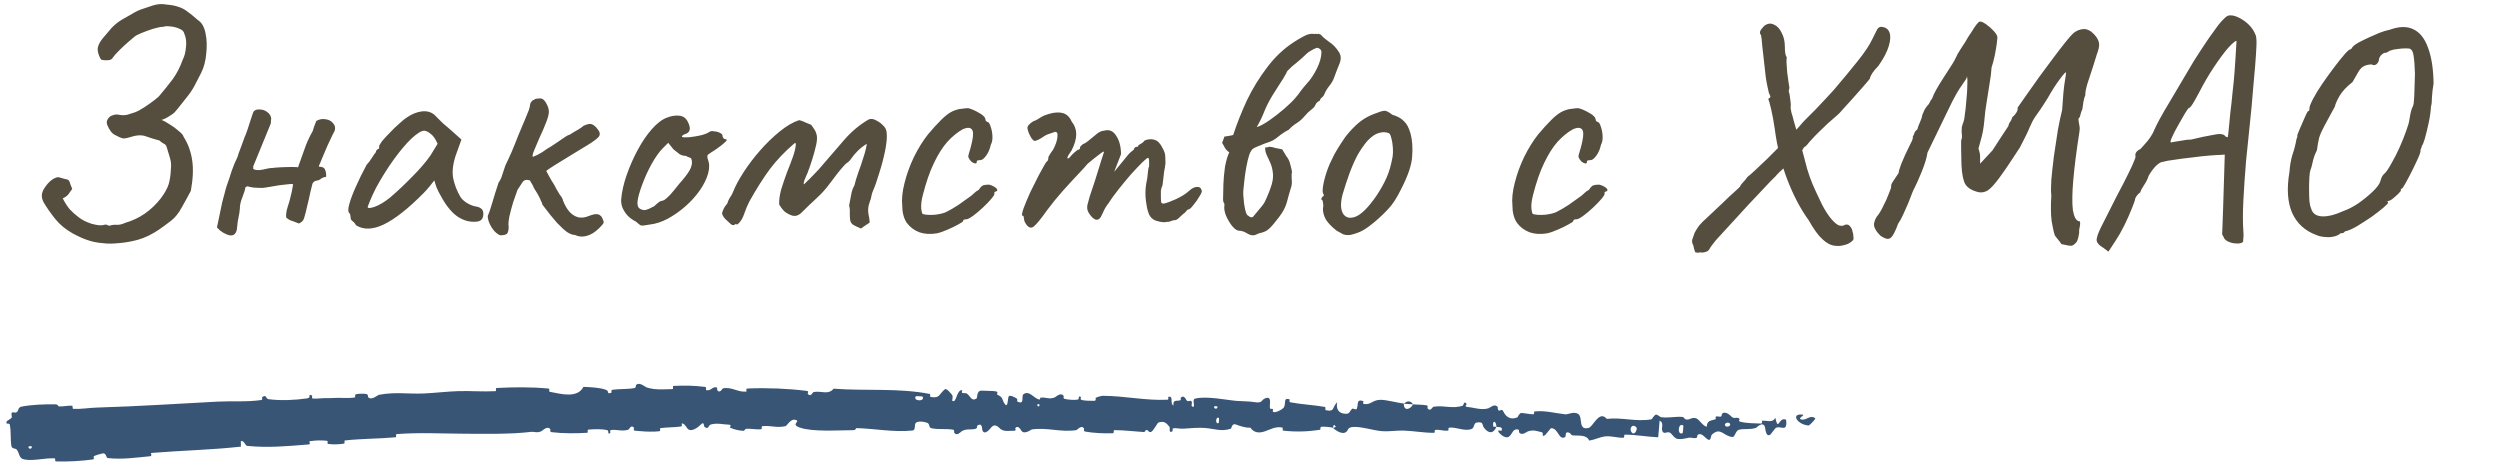 <?xml version="1.0" encoding="UTF-8"?> <svg xmlns="http://www.w3.org/2000/svg" width="306" height="57" viewBox="0 0 306 57" fill="none"><path d="M12.56 29.76C11.893 29.707 11.293 29.587 10.76 29.4C10.253 29.24 9.627 28.96 8.88 28.56C8 28.053 7.293 27.467 6.76 26.8C6.227 26.133 5.76 25.467 5.36 24.8C5.2 24.507 5.12 24.227 5.12 23.96C5.12 23.667 5.213 23.373 5.4 23.08C5.533 22.867 5.693 22.653 5.88 22.44C6.067 22.227 6.267 22.053 6.48 21.92C6.853 21.707 7.12 21.64 7.28 21.72C7.467 21.773 7.707 21.84 8 21.92C8.24 21.947 8.387 22.013 8.44 22.12C8.52 22.227 8.573 22.36 8.6 22.52C8.653 22.68 8.733 22.88 8.84 23.12C8.68 23.36 8.52 23.587 8.36 23.8C8.2 23.987 7.973 24.147 7.68 24.28C7.92 24.76 8.2 25.2 8.52 25.6C8.867 25.973 9.24 26.307 9.64 26.6C10.04 26.92 10.573 27.187 11.24 27.4C11.933 27.587 12.44 27.627 12.76 27.52C12.893 27.467 13.027 27.48 13.16 27.56C13.32 27.64 13.48 27.64 13.64 27.56C13.853 27.507 14.093 27.493 14.36 27.52C14.653 27.52 14.973 27.44 15.32 27.28C16.227 27.013 17.04 26.627 17.76 26.12C18.48 25.613 19.12 25 19.68 24.28C20.16 23.64 20.48 23.067 20.64 22.56C20.8 22.027 20.893 21.387 20.92 20.64C20.973 20.187 20.933 19.747 20.8 19.32C20.667 18.867 20.533 18.427 20.4 18C20.347 17.787 20.213 17.64 20 17.56C19.813 17.453 19.653 17.333 19.52 17.2C18.907 17.04 18.347 16.867 17.84 16.68C17.333 16.493 16.68 16.533 15.88 16.8C15.453 16.933 15.147 16.973 14.96 16.92C14.773 16.867 14.507 16.747 14.16 16.56C13.947 16.48 13.747 16.32 13.56 16.08C13.373 15.813 13.227 15.547 13.12 15.28C13.04 15.013 13.053 14.8 13.16 14.64C13.293 14.373 13.493 14.2 13.76 14.12C14.027 14.013 14.28 13.987 14.52 14.04C14.893 14.12 15.253 14.12 15.6 14.04C15.947 13.933 16.28 13.827 16.6 13.72C16.867 13.613 17.227 13.413 17.68 13.12C18.133 12.827 18.547 12.533 18.92 12.24C19.293 11.947 19.48 11.787 19.48 11.76C20.067 11.067 20.613 10.387 21.12 9.72C21.627 9.027 22.04 8.227 22.36 7.32C22.573 6.92 22.707 6.413 22.76 5.8C22.84 5.16 22.773 4.6 22.56 4.12C22.507 3.853 22.307 3.653 21.96 3.52C21.613 3.36 21.253 3.267 20.88 3.24C20.507 3.187 20.213 3.2 20 3.28C19.707 3.28 19.293 3.36 18.76 3.52C18.253 3.68 17.773 3.853 17.32 4.04C16.867 4.227 16.587 4.373 16.48 4.48C16.373 4.56 16.12 4.773 15.72 5.12C15.347 5.44 14.96 5.8 14.56 6.2C14.187 6.573 13.92 6.88 13.76 7.12C13.68 7.253 13.533 7.333 13.32 7.36C13.107 7.387 12.893 7.387 12.68 7.36C12.493 7.333 12.387 7.307 12.36 7.28C12.12 6.88 11.987 6.493 11.96 6.12C11.933 5.72 12.12 5.267 12.52 4.76C12.893 4.307 13.267 3.867 13.64 3.44C14.04 3.013 14.493 2.653 15 2.36C15.4 2.147 15.8 1.92 16.2 1.68C16.627 1.413 17.053 1.213 17.48 1.08C17.747 1 18.147 0.867 18.68 0.68C19.24 0.493 19.813 0.453 20.4 0.56C21.013 0.613 21.493 0.707 21.84 0.84C22.213 0.947 22.573 1.133 22.92 1.4C23.267 1.64 23.693 1.987 24.2 2.44C24.68 2.733 25 3.28 25.16 4.08C25.32 4.853 25.347 5.693 25.24 6.6C25.16 7.48 24.96 8.24 24.64 8.88C24.373 9.387 24.107 9.907 23.84 10.44C23.573 10.947 23.253 11.427 22.88 11.88C22.64 12.2 22.387 12.52 22.12 12.84C21.88 13.16 21.627 13.467 21.36 13.76C21.333 13.813 21.133 13.96 20.76 14.2C20.387 14.44 20.053 14.6 19.76 14.68C20.053 14.787 20.4 14.973 20.8 15.24C21.2 15.48 21.56 15.747 21.88 16.04C22.227 16.307 22.427 16.547 22.48 16.76C23.013 17.587 23.36 18.533 23.52 19.6C23.68 20.64 23.627 21.893 23.36 23.36C23.173 23.707 22.987 24.053 22.8 24.4C22.613 24.72 22.427 25.053 22.24 25.4C21.867 26.093 21.44 26.627 20.96 27C20.48 27.373 19.973 27.747 19.44 28.12C19.04 28.387 18.627 28.627 18.2 28.84C17.773 29.053 17.32 29.227 16.84 29.36C16.04 29.573 15.267 29.707 14.52 29.76C13.773 29.84 13.12 29.84 12.56 29.76ZM38.717 14.8C39.09 14.587 39.477 14.52 39.877 14.6C40.277 14.653 40.584 14.827 40.797 15.12C41.037 15.387 41.077 15.733 40.917 16.16C40.97 16 40.904 16.107 40.717 16.48C40.557 16.827 40.343 17.28 40.077 17.84C39.837 18.4 39.61 18.933 39.397 19.44C39.21 19.92 39.09 20.2 39.037 20.28V20.4C39.464 20.4 39.717 20.533 39.797 20.8C39.904 21.04 39.944 21.32 39.917 21.64C39.597 21.693 39.37 21.787 39.237 21.92C39.103 22.027 38.93 22.093 38.717 22.12C38.637 22.12 38.544 22.16 38.437 22.24C38.33 22.32 38.264 22.413 38.237 22.52C38.21 22.6 38.13 22.92 37.997 23.48C37.89 24.013 37.757 24.6 37.597 25.24C37.464 25.853 37.343 26.32 37.237 26.64C37.184 26.853 37.077 27.027 36.917 27.16C36.757 27.267 36.65 27.333 36.597 27.36C36.063 27.147 35.703 27.013 35.517 26.96C35.357 26.88 35.197 26.773 35.037 26.64C35.01 26.48 35.01 26.293 35.037 26.08C35.063 25.84 35.13 25.56 35.237 25.24C35.37 24.84 35.477 24.467 35.557 24.12C35.663 23.747 35.77 23.227 35.877 22.56C35.77 22.507 35.544 22.507 35.197 22.56C34.877 22.587 34.53 22.627 34.157 22.68C33.783 22.733 33.464 22.787 33.197 22.84C32.957 22.893 32.85 22.907 32.877 22.88C32.743 22.933 32.49 22.973 32.117 23C31.77 23 31.41 22.987 31.037 22.96C30.69 22.907 30.437 22.853 30.277 22.8L30.037 22.92C30.01 23.187 29.89 23.587 29.677 24.12C29.463 24.627 29.357 25.107 29.357 25.56C29.33 25.907 29.277 26.253 29.197 26.6C29.117 26.947 29.064 27.307 29.037 27.68C29.01 28.267 28.85 28.627 28.557 28.76C28.29 28.893 27.877 28.8 27.317 28.48C27.183 28.4 27.05 28.307 26.917 28.2C26.81 28.093 26.69 27.973 26.557 27.84L27.197 24.76C27.303 24.387 27.397 24.04 27.477 23.72C27.557 23.373 27.65 23.04 27.757 22.72C27.97 22.133 28.17 21.533 28.357 20.92C28.57 20.307 28.81 19.733 29.077 19.2C29.077 19.2 29.117 19.067 29.197 18.8C29.303 18.507 29.424 18.187 29.557 17.84C29.69 17.467 29.797 17.173 29.877 16.96C29.957 16.747 29.97 16.707 29.917 16.84C29.997 16.68 30.117 16.373 30.277 15.92C30.437 15.44 30.584 14.987 30.717 14.56C30.877 14.107 30.957 13.867 30.957 13.84C31.01 13.68 31.09 13.573 31.197 13.52C31.303 13.44 31.437 13.4 31.597 13.4C32.05 13.373 32.423 13.48 32.717 13.72C33.01 13.933 33.17 14.2 33.197 14.52C33.17 14.68 33.157 14.827 33.157 14.96C33.157 15.093 33.13 15.2 33.077 15.28L30.997 20.36V20.68C31.264 20.84 31.65 20.867 32.157 20.76C32.69 20.627 33.09 20.56 33.357 20.56C33.49 20.533 33.797 20.507 34.277 20.48C34.783 20.453 35.264 20.44 35.717 20.44C36.197 20.44 36.45 20.453 36.477 20.48C36.77 19.68 37.037 18.933 37.277 18.24C37.517 17.52 37.85 16.787 38.277 16.04C38.303 15.987 38.357 15.813 38.437 15.52C38.544 15.227 38.637 14.987 38.717 14.8ZM43.561 27.56C43.455 27.347 43.321 27.187 43.161 27.08C43.001 26.947 42.921 26.827 42.921 26.72C42.921 26.613 42.908 26.507 42.881 26.4C42.881 26.267 42.828 26.147 42.721 26.04C42.588 25.88 42.601 25.52 42.761 24.96C42.921 24.373 43.188 23.667 43.561 22.84C43.935 21.987 44.375 21.093 44.881 20.16C45.095 19.947 45.308 19.667 45.521 19.32C45.735 18.973 45.895 18.747 46.001 18.64C46.001 18.533 46.041 18.44 46.121 18.36C46.201 18.253 46.295 18.2 46.401 18.2V17.96C46.401 17.827 46.521 17.6 46.761 17.28C47.028 16.96 47.348 16.613 47.721 16.24C48.095 15.84 48.481 15.467 48.881 15.12C49.281 14.747 49.615 14.48 49.881 14.32C50.441 13.947 51.015 13.72 51.601 13.64C52.215 13.56 52.735 13.693 53.161 14.04C53.241 14.12 53.375 14.253 53.561 14.44C53.748 14.627 53.961 14.84 54.201 15.08C54.468 15.293 54.735 15.52 55.001 15.76L56.481 17.08L55.761 19.08C55.415 20.147 55.321 21.08 55.481 21.88C55.668 22.68 55.935 23.373 56.281 23.96C56.415 24.253 56.681 24.533 57.081 24.8C57.508 25.067 57.908 25.227 58.281 25.28C58.495 25.307 58.695 25.387 58.881 25.52C59.068 25.653 59.161 25.867 59.161 26.16C59.161 26.427 59.108 26.64 59.001 26.8C58.895 26.96 58.708 27.067 58.441 27.12C57.561 27.227 56.735 27.013 55.961 26.48C55.215 25.947 54.521 25.067 53.881 23.84C53.775 23.68 53.628 23.387 53.441 22.96C53.281 22.507 53.188 22.213 53.161 22.08C53.055 22.213 52.855 22.467 52.561 22.84C52.268 23.187 52.041 23.44 51.881 23.6C49.988 25.52 48.348 26.813 46.961 27.48C45.601 28.12 44.468 28.147 43.561 27.56ZM45.001 25.32C45.001 25.507 45.281 25.507 45.841 25.32C46.428 25.107 47.055 24.733 47.721 24.2C48.628 23.427 49.535 22.573 50.441 21.64C51.375 20.707 52.121 19.84 52.681 19.04L53.561 17.6C53.295 16.987 53.001 16.573 52.681 16.36C52.388 16.12 52.135 16 51.921 16C51.575 16 51.055 16.32 50.361 16.96C49.695 17.6 48.975 18.453 48.201 19.52C47.428 20.587 46.695 21.76 46.001 23.04C45.735 23.573 45.495 24.093 45.281 24.6C45.095 25.08 45.001 25.32 45.001 25.32ZM61.222 28.8C61.009 28.72 60.782 28.56 60.542 28.32C60.302 28.053 60.102 27.747 59.942 27.4C59.782 27.053 59.702 26.733 59.702 26.44C59.836 26.147 60.009 25.64 60.222 24.92C60.435 24.173 60.702 23.32 61.022 22.36C61.236 22.067 61.395 21.72 61.502 21.32C61.636 20.92 61.755 20.56 61.862 20.24C62.075 19.813 62.329 19.267 62.622 18.6C62.916 17.907 63.196 17.213 63.462 16.52C63.755 15.8 64.009 15.2 64.222 14.72C64.516 14.027 64.689 13.6 64.742 13.44C64.796 13.253 64.835 13.107 64.862 13C64.862 12.787 64.915 12.613 65.022 12.48C65.129 12.32 65.236 12.24 65.342 12.24C65.449 12.133 65.569 12.08 65.702 12.08C65.862 12.053 65.996 12.04 66.102 12.04C66.395 12.04 66.649 12.24 66.862 12.64C67.076 13.013 67.182 13.36 67.182 13.68C67.182 14 67.062 14.453 66.822 15.04C66.609 15.6 66.356 16.187 66.062 16.8C65.796 17.413 65.569 17.947 65.382 18.4C65.195 18.853 65.142 19.12 65.222 19.2C65.222 19.2 65.409 19.12 65.782 18.96C66.156 18.773 66.555 18.52 66.982 18.2C67.275 18.04 67.596 17.84 67.942 17.6C68.289 17.36 68.622 17.133 68.942 16.92C69.262 16.68 69.529 16.533 69.742 16.48C70.062 16.267 70.395 16.067 70.742 15.88C71.089 15.667 71.316 15.507 71.422 15.4C71.876 15.187 72.209 15.12 72.422 15.2C72.662 15.28 72.902 15.48 73.142 15.8C73.436 16.147 73.489 16.453 73.302 16.72C73.115 16.96 72.675 17.293 71.982 17.72C71.422 18.067 70.742 18.48 69.942 18.96C69.169 19.44 68.475 19.867 67.862 20.24C67.275 20.613 66.942 20.84 66.862 20.92C66.862 20.92 66.969 21.12 67.182 21.52C67.395 21.92 67.609 22.28 67.822 22.6C68.035 23.027 68.262 23.427 68.502 23.8C68.769 24.147 68.902 24.387 68.902 24.52C69.115 25.08 69.382 25.547 69.702 25.92C70.022 26.267 70.382 26.493 70.782 26.6C71.209 26.68 71.635 26.627 72.062 26.44C72.596 26.227 72.982 26.16 73.222 26.24C73.489 26.32 73.675 26.52 73.782 26.84C73.889 27.053 73.915 27.213 73.862 27.32C73.835 27.4 73.662 27.6 73.342 27.92C72.835 28.427 72.316 28.747 71.782 28.88C71.275 29.013 70.809 28.973 70.382 28.76C70.115 28.76 69.809 28.653 69.462 28.44C69.115 28.2 68.689 27.813 68.182 27.28C67.702 26.747 67.102 26 66.382 25.04C66.382 24.933 66.329 24.787 66.222 24.6C66.142 24.387 66.049 24.187 65.942 24C65.835 23.787 65.702 23.56 65.542 23.32C65.382 23.053 65.302 22.92 65.302 22.92C65.302 22.84 65.275 22.773 65.222 22.72C65.195 22.64 65.142 22.547 65.062 22.44C65.009 22.333 64.942 22.213 64.862 22.08C64.436 21.947 64.129 22.027 63.942 22.32C63.755 22.613 63.556 22.92 63.342 23.24C63.209 23.587 63.035 24.08 62.822 24.72C62.636 25.333 62.475 25.933 62.342 26.52C62.236 27.107 62.209 27.507 62.262 27.72C62.262 28.147 62.196 28.44 62.062 28.6C61.929 28.733 61.649 28.8 61.222 28.8ZM79.552 27.48C78.992 27.587 78.632 27.627 78.472 27.6C78.338 27.547 78.125 27.387 77.832 27.12C77.405 26.907 77.045 26.64 76.752 26.32C76.485 26 76.285 25.667 76.152 25.32C76.045 24.947 76.005 24.64 76.032 24.4C76.112 23.467 76.338 22.467 76.712 21.4C77.085 20.333 77.538 19.307 78.072 18.32C78.605 17.333 79.178 16.493 79.792 15.8C80.432 15.08 81.045 14.613 81.632 14.4C82.165 14.187 82.672 14.107 83.152 14.16C83.632 14.213 83.978 14.467 84.192 14.92C84.592 15.693 84.498 16.187 83.912 16.4C83.832 16.4 83.738 16.44 83.632 16.52C83.525 16.573 83.472 16.653 83.472 16.76C83.578 16.813 83.872 16.827 84.352 16.8C84.832 16.747 85.312 16.667 85.792 16.56C86.298 16.427 86.632 16.293 86.792 16.16C86.952 16.08 87.072 16.04 87.152 16.04C87.232 16.04 87.432 16.067 87.752 16.12C88.205 16.253 88.432 16.413 88.432 16.6C88.432 16.707 88.472 16.813 88.552 16.92C88.632 17 88.725 17.04 88.832 17.04C89.018 17.067 88.992 17.187 88.752 17.4C88.538 17.613 88.165 17.907 87.632 18.28C87.125 18.6 86.805 18.813 86.672 18.92C86.565 19 86.552 19.187 86.632 19.48C86.845 19.987 86.858 20.573 86.672 21.24C86.485 21.907 86.152 22.587 85.672 23.28C85.192 23.973 84.605 24.627 83.912 25.24C83.245 25.827 82.525 26.333 81.752 26.76C81.005 27.16 80.272 27.4 79.552 27.48ZM78.872 25.72C78.978 25.72 79.165 25.667 79.432 25.56C79.698 25.427 79.912 25.32 80.072 25.24C80.178 25.133 80.312 25.013 80.472 24.88C80.658 24.72 80.805 24.627 80.912 24.6C81.018 24.6 81.152 24.56 81.312 24.48C81.472 24.373 81.698 24.173 81.992 23.88C82.285 23.56 82.672 23.093 83.152 22.48C83.685 21.893 84.098 21.36 84.392 20.88C84.685 20.373 84.765 19.907 84.632 19.48C84.605 19.373 84.525 19.307 84.392 19.28C84.285 19.253 84.138 19.187 83.952 19.08C83.685 19.08 83.432 19.013 83.192 18.88C82.978 18.72 82.725 18.52 82.432 18.28L81.792 17.48L81.112 18.16C80.685 18.587 80.232 19.227 79.752 20.08C79.298 20.907 78.912 21.76 78.592 22.64C78.272 23.493 78.085 24.173 78.032 24.68C78.005 25.08 78.072 25.347 78.232 25.48C78.392 25.613 78.605 25.693 78.872 25.72ZM105.333 27.96C105.253 27.907 105.08 27.827 104.813 27.72C104.573 27.587 104.426 27.507 104.373 27.48C104.186 27.32 104.08 27.12 104.053 26.88C104.026 26.64 104.013 26.373 104.013 26.08C104.04 25.787 104.013 25.48 103.933 25.16C104.013 24.787 104.093 24.36 104.173 23.88C104.253 23.4 104.386 23.013 104.573 22.72C104.68 22.267 104.84 21.733 105.053 21.12C105.293 20.48 105.506 19.853 105.693 19.24C105.906 18.6 106.04 18.053 106.093 17.6C105.666 17.867 105.293 18.16 104.973 18.48C104.653 18.8 104.386 19.12 104.173 19.44C104.066 19.6 103.946 19.733 103.813 19.84C103.68 19.92 103.546 20.027 103.413 20.16C103.093 20.507 102.786 20.867 102.493 21.24C102.2 21.613 101.906 22 101.613 22.4C101.133 23.067 100.586 23.68 99.973 24.24C99.36 24.8 98.773 25.36 98.213 25.92C98 26.16 97.76 26.32 97.493 26.4C97.253 26.453 97.013 26.427 96.773 26.32C96.453 26.187 96.186 26.027 95.973 25.84C95.787 25.653 95.587 25.387 95.373 25.04C95.347 24.507 95.427 23.893 95.613 23.2C95.826 22.507 96.067 21.8 96.333 21.08C96.626 20.36 96.88 19.693 97.093 19.08C97.306 18.44 97.413 17.933 97.413 17.56C97.386 17.533 97.347 17.52 97.293 17.52C97.266 17.52 97.227 17.547 97.173 17.6C96.026 18.587 95.04 19.627 94.213 20.72C93.413 21.813 92.587 23.12 91.733 24.64C91.52 25.04 91.306 25.547 91.093 26.16C90.906 26.747 90.626 27.187 90.253 27.48C90.227 27.48 90.2 27.48 90.173 27.48C90.173 27.453 90.16 27.44 90.133 27.44C90.106 27.387 90.067 27.387 90.013 27.44C89.96 27.493 89.88 27.533 89.773 27.56C89.64 27.56 89.507 27.493 89.373 27.36C89.186 27.173 88.987 26.987 88.773 26.8C88.587 26.613 88.453 26.387 88.373 26.12C88.427 25.907 88.493 25.72 88.573 25.56C88.653 25.373 88.8 25.16 89.013 24.92C89.093 24.653 89.2 24.413 89.333 24.2C89.493 23.987 89.626 23.747 89.733 23.48C90 22.787 90.427 21.987 91.013 21.08C91.6 20.173 92.28 19.28 93.053 18.4C93.826 17.52 94.626 16.747 95.453 16.08C96.28 15.413 97.053 14.96 97.773 14.72C97.8 14.72 97.813 14.72 97.813 14.72C97.84 14.72 97.867 14.72 97.893 14.72C98.16 14.8 98.4 14.893 98.613 15C98.826 15.08 99.053 15.173 99.293 15.28C99.4 15.413 99.52 15.587 99.653 15.8C99.787 15.987 99.88 16.187 99.933 16.4C100.04 16.72 100.026 17.173 99.893 17.76C99.76 18.347 99.6 18.933 99.413 19.52C99.227 20.107 99.067 20.573 98.933 20.92C98.906 21.027 98.813 21.253 98.653 21.6C98.493 21.947 98.4 22.213 98.373 22.4C98.373 22.427 98.373 22.453 98.373 22.48C98.373 22.507 98.386 22.533 98.413 22.56C98.84 22.16 99.253 21.747 99.653 21.32C100.08 20.893 100.466 20.467 100.813 20.04C101.64 19.08 102.48 18.107 103.333 17.12C104.213 16.107 105.2 15.28 106.293 14.64C106.56 14.507 106.866 14.533 107.213 14.72C107.586 14.907 107.866 15.107 108.053 15.32C108.346 15.56 108.506 15.88 108.533 16.28C108.586 16.813 108.52 17.547 108.333 18.48C108.146 19.387 107.906 20.293 107.613 21.2C107.346 22.107 107.093 22.827 106.853 23.36C106.8 23.493 106.76 23.6 106.733 23.68C106.706 23.76 106.68 23.88 106.653 24.04C106.626 24.227 106.573 24.413 106.493 24.6C106.44 24.787 106.386 24.96 106.333 25.12C106.253 25.467 106.24 25.813 106.293 26.16C106.373 26.507 106.426 26.853 106.453 27.2C106.453 27.227 106.413 27.267 106.333 27.32C106.173 27.427 106.013 27.533 105.853 27.64C105.72 27.72 105.573 27.827 105.413 27.96C105.386 27.96 105.373 27.96 105.373 27.96C105.373 27.96 105.36 27.96 105.333 27.96ZM114.673 28.56C113.899 28.693 113.193 28.653 112.553 28.44C111.913 28.2 111.393 27.813 110.993 27.28C110.619 26.72 110.433 26.013 110.433 25.16C110.353 24.36 110.446 23.44 110.713 22.4C110.979 21.333 111.366 20.267 111.873 19.2C112.406 18.133 112.979 17.213 113.593 16.44C114.126 15.8 114.659 15.213 115.193 14.68C115.726 14.147 116.206 13.787 116.633 13.6C117.006 13.44 117.353 13.347 117.673 13.32C118.019 13.267 118.299 13.24 118.513 13.24C118.939 13.347 119.393 13.547 119.873 13.84C120.379 14.107 120.633 14.4 120.633 14.72C120.633 14.72 120.659 14.76 120.713 14.84C120.793 14.893 120.833 14.92 120.833 14.92C120.993 14.92 121.126 15.093 121.233 15.44C121.366 15.787 121.446 16.187 121.473 16.64C121.499 17.067 121.433 17.427 121.273 17.72C121.166 18.227 120.979 18.667 120.713 19.04C120.446 19.413 120.206 19.6 119.993 19.6C119.886 19.6 119.779 19.613 119.673 19.64C119.593 19.64 119.553 19.707 119.553 19.84C119.553 19.973 119.473 20.027 119.313 20C119.179 19.973 119.033 19.893 118.873 19.76C118.713 19.6 118.593 19.413 118.513 19.2C118.513 19.067 118.566 18.84 118.673 18.52C118.779 18.2 118.886 17.787 118.993 17.28C119.153 16.533 119.139 16.053 118.953 15.84C118.766 15.6 118.406 15.587 117.873 15.8C117.206 16.173 116.566 16.693 115.953 17.36C115.366 18.027 114.819 18.893 114.313 19.96C113.806 21 113.353 22.307 112.953 23.88C112.793 24.493 112.726 25.027 112.753 25.48C112.806 25.933 112.873 26.173 112.953 26.2C113.326 26.307 113.833 26.333 114.473 26.28C115.113 26.2 115.579 26.08 115.873 25.92C116.299 25.707 116.779 25.427 117.313 25.08C117.846 24.707 118.313 24.373 118.713 24.08C118.846 24 119.006 23.867 119.193 23.68C119.379 23.493 119.579 23.347 119.793 23.24C120.006 22.92 120.193 22.733 120.353 22.68C120.513 22.627 120.753 22.6 121.073 22.6C121.286 22.653 121.486 22.733 121.673 22.84C121.859 22.947 121.979 23.053 122.033 23.16C122.113 23.267 122.073 23.36 121.913 23.44C121.806 23.44 121.739 23.48 121.713 23.56C121.713 23.613 121.713 23.64 121.713 23.64C121.766 23.747 121.646 23.973 121.353 24.32C121.086 24.64 120.739 25 120.313 25.4C119.886 25.8 119.473 26.147 119.073 26.44C118.699 26.707 118.433 26.84 118.273 26.84C118.006 26.84 117.873 26.92 117.873 27.08C117.873 27.133 117.673 27.267 117.273 27.48C116.899 27.693 116.459 27.907 115.953 28.12C115.473 28.333 115.046 28.48 114.673 28.56ZM125.651 27.52C125.571 27.413 125.491 27.28 125.411 27.12C125.358 26.96 125.331 26.827 125.331 26.72C125.331 26.667 125.318 26.6 125.291 26.52C125.291 26.44 125.238 26.4 125.131 26.4C125.051 26.32 125.105 26.013 125.291 25.48C125.505 24.92 125.771 24.28 126.091 23.56C126.438 22.84 126.785 22.147 127.131 21.48C127.505 20.787 127.811 20.24 128.051 19.84C128.185 19.76 128.265 19.653 128.291 19.52C128.345 19.36 128.345 19.28 128.291 19.28C128.291 19.28 128.358 19.16 128.491 18.92C128.651 18.653 128.771 18.48 128.851 18.4C129.065 18.027 129.225 17.653 129.331 17.28C129.438 16.88 129.465 16.547 129.411 16.28C129.305 16.147 129.185 16.107 129.051 16.16C128.918 16.213 128.851 16.24 128.851 16.24C128.745 16.267 128.585 16.32 128.371 16.4C128.185 16.453 128.011 16.533 127.851 16.64C127.238 17.067 126.825 17.267 126.611 17.24C126.398 17.187 126.158 16.84 125.891 16.2C125.785 15.907 125.745 15.693 125.771 15.56C125.798 15.427 125.905 15.28 126.091 15.12C126.305 14.933 126.505 14.813 126.691 14.76C126.878 14.68 127.025 14.6 127.131 14.52C127.425 14.333 127.665 14.2 127.851 14.12C128.065 14.04 128.225 13.987 128.331 13.96C129.025 13.747 129.611 13.707 130.091 13.84C130.571 13.973 130.931 14.32 131.171 14.88C131.545 15.333 131.731 15.853 131.731 16.44C131.731 17 131.545 17.653 131.171 18.4L130.771 19C130.638 19.267 130.611 19.4 130.691 19.4C130.798 19.4 130.918 19.307 131.051 19.12C131.131 19.013 131.291 18.853 131.531 18.64C131.771 18.427 131.931 18.32 132.011 18.32C132.011 18.32 132.038 18.307 132.091 18.28C132.171 18.253 132.211 18.147 132.211 17.96C132.291 17.88 132.371 17.8 132.451 17.72C132.558 17.64 132.611 17.6 132.611 17.6C132.718 17.6 132.918 17.48 133.211 17.24C133.531 16.973 133.905 16.667 134.331 16.32C134.625 16.107 134.891 16 135.131 16C135.745 15.813 136.238 16.013 136.611 16.6C137.011 17.187 137.211 17.947 137.211 18.88L136.371 21.04L137.811 19.28C137.971 19.067 138.131 18.88 138.291 18.72C138.478 18.56 138.638 18.427 138.771 18.32C138.825 18.133 138.905 18.027 139.011 18C139.118 17.973 139.171 17.96 139.171 17.96C139.171 17.96 139.198 17.96 139.251 17.96C139.305 17.933 139.331 17.88 139.331 17.8C139.465 17.693 139.611 17.6 139.771 17.52C139.931 17.413 140.038 17.307 140.091 17.2C140.545 17.013 140.958 16.987 141.331 17.12C141.705 17.227 142.025 17.56 142.291 18.12C142.478 18.44 142.585 18.72 142.611 18.96C142.638 19.2 142.651 19.56 142.651 20.04C142.598 20.44 142.545 20.76 142.491 21C142.465 21.213 142.438 21.44 142.411 21.68C142.385 21.92 142.345 22.253 142.291 22.68C142.185 22.893 142.118 23.12 142.091 23.36C142.091 23.6 142.091 23.827 142.091 24.04C142.091 24.387 142.105 24.627 142.131 24.76C142.158 24.867 142.265 24.92 142.451 24.92C142.825 24.84 143.331 24.653 143.971 24.36C144.638 24.04 145.131 23.733 145.451 23.44C145.851 23.067 146.198 22.88 146.491 22.88C146.811 22.853 147.011 23 147.091 23.32C147.145 23.427 147.051 23.667 146.811 24.04C146.598 24.413 146.345 24.773 146.051 25.12C145.785 25.467 145.585 25.64 145.451 25.64C145.371 25.64 145.278 25.72 145.171 25.88C145.065 26.013 144.945 26.12 144.811 26.2C144.625 26.387 144.438 26.56 144.251 26.72C144.091 26.88 143.905 26.96 143.691 26.96C143.585 26.96 143.451 27 143.291 27.08C143.158 27.133 142.998 27.16 142.811 27.16C142.545 27.24 142.131 27.2 141.571 27.04C141.038 26.88 140.691 26.507 140.531 25.92C140.425 25.627 140.331 25.16 140.251 24.52C140.171 23.853 140.185 23.187 140.291 22.52C140.398 22.04 140.465 21.6 140.491 21.2C140.518 20.8 140.571 20.52 140.651 20.36C140.651 20.28 140.651 20.093 140.651 19.8C140.651 19.48 140.611 19.32 140.531 19.32C140.425 19.32 140.171 19.52 139.771 19.92C139.398 20.293 138.945 20.773 138.411 21.36C137.905 21.947 137.398 22.56 136.891 23.2C136.385 23.84 135.971 24.413 135.651 24.92C135.411 25.213 135.198 25.573 135.011 26C134.825 26.427 134.691 26.667 134.611 26.72C134.425 26.933 134.198 26.96 133.931 26.8C133.691 26.64 133.465 26.387 133.251 26.04C133.171 25.88 133.118 25.747 133.091 25.64C133.065 25.507 133.065 25.333 133.091 25.12C133.145 24.88 133.238 24.533 133.371 24.08C133.531 23.627 133.745 22.987 134.011 22.16C134.305 21.253 134.558 20.44 134.771 19.72C135.011 18.973 135.131 18.6 135.131 18.6C135.131 18.493 134.931 18.6 134.531 18.92C134.131 19.213 133.665 19.587 133.131 20.04C132.891 20.333 132.491 20.773 131.931 21.36C131.371 21.947 130.758 22.613 130.091 23.36C129.425 24.107 128.785 24.893 128.171 25.72C127.398 26.813 126.851 27.48 126.531 27.72C126.238 27.96 125.945 27.893 125.651 27.52ZM153.823 15.56C154.25 15.427 154.77 15.147 155.383 14.72C155.997 14.293 156.597 13.827 157.183 13.32C157.77 12.813 158.21 12.387 158.503 12.04C158.77 11.747 159.01 11.44 159.223 11.12C159.463 10.8 159.717 10.493 159.983 10.2C160.41 9.747 160.81 9.147 161.183 8.4C161.557 7.653 161.743 6.973 161.743 6.36C161.743 6.2 161.663 6.067 161.503 5.96C161.37 5.853 161.237 5.827 161.103 5.88C160.89 5.96 160.677 6.067 160.463 6.2C160.25 6.307 160.063 6.44 159.903 6.6C159.557 6.947 159.17 7.293 158.743 7.64C158.317 7.96 157.93 8.307 157.583 8.68C157.557 8.707 157.53 8.747 157.503 8.8C157.503 8.827 157.49 8.867 157.463 8.92C157.223 9.373 156.957 9.813 156.663 10.24C156.397 10.667 156.117 11.107 155.823 11.56C155.423 12.2 155.077 12.867 154.783 13.56C154.517 14.253 154.197 14.92 153.823 15.56ZM154.863 18.04C154.943 18.04 155.023 18.04 155.103 18.04C155.21 18.013 155.303 17.987 155.383 17.96C155.65 17.987 155.903 18.04 156.143 18.12C156.41 18.173 156.677 18.227 156.943 18.28C157.077 18.52 157.237 18.787 157.423 19.08C157.637 19.347 157.783 19.613 157.863 19.88C157.917 20.067 157.97 20.267 158.023 20.48C158.077 20.667 158.117 20.867 158.143 21.08C158.09 21.213 158.077 21.493 158.103 21.92C158.157 22.347 158.117 22.733 157.983 23.08C157.823 23.587 157.677 24.107 157.543 24.64C157.41 25.147 157.197 25.627 156.903 26.08C156.717 26.373 156.423 26.76 156.023 27.24C155.65 27.72 155.317 28.053 155.023 28.24C154.837 28.347 154.637 28.427 154.423 28.48C154.237 28.507 154.037 28.573 153.823 28.68C153.477 28.867 153.103 28.84 152.703 28.6C152.33 28.36 151.983 28.24 151.663 28.24C151.423 28.24 151.143 28.053 150.823 27.68C150.53 27.307 150.277 26.88 150.063 26.4C149.877 25.92 149.81 25.507 149.863 25.16C149.89 25.027 149.863 24.907 149.783 24.8C149.73 24.693 149.703 24.573 149.703 24.44C149.703 23.907 149.717 23.28 149.743 22.56C149.77 21.84 149.837 21.12 149.943 20.4C150.077 19.68 150.25 19.093 150.463 18.64C150.25 18.507 150.077 18.333 149.943 18.12C149.837 17.907 149.717 17.693 149.583 17.48C149.637 17.347 149.69 17.213 149.743 17.08C149.797 16.947 149.837 16.827 149.863 16.72C150.05 16.693 150.223 16.667 150.383 16.64C150.57 16.613 150.757 16.573 150.943 16.52C151.397 15.133 151.957 13.72 152.623 12.28C153.317 10.84 154.143 9.493 155.103 8.24C156.063 6.96 157.17 5.92 158.423 5.12C158.743 4.907 159.13 4.68 159.583 4.44C160.063 4.173 160.503 4.08 160.903 4.16C160.983 4.133 161.063 4.133 161.143 4.16C161.25 4.187 161.33 4.173 161.383 4.12C161.437 4.147 161.49 4.173 161.543 4.2C161.597 4.2 161.65 4.227 161.703 4.28C161.837 4.467 162.143 4.733 162.623 5.08C163.13 5.4 163.557 5.84 163.903 6.4C164.17 6.827 164.17 7.333 163.903 7.92C163.663 8.507 163.463 9.027 163.303 9.48C163.17 9.853 162.97 10.2 162.703 10.52C162.463 10.813 162.263 11.147 162.103 11.52C162.05 11.68 161.957 11.813 161.823 11.92C161.69 12 161.597 12.133 161.543 12.32C161.303 12.427 161.13 12.587 161.023 12.8C160.943 13.013 160.81 13.187 160.623 13.32C160.437 13.48 160.263 13.627 160.103 13.76C159.97 13.893 159.823 14.053 159.663 14.24C159.397 14.56 159.077 14.84 158.703 15.08C158.357 15.293 158.037 15.56 157.743 15.88C157.317 16.093 156.89 16.373 156.463 16.72C156.063 17.067 155.637 17.307 155.183 17.44C154.917 17.52 154.637 17.627 154.343 17.76C154.05 17.867 153.77 17.987 153.503 18.12C153.263 18.227 153.063 18.507 152.903 18.96C152.77 19.387 152.65 19.893 152.543 20.48C152.437 21.067 152.357 21.627 152.303 22.16C152.25 22.693 152.21 23.08 152.183 23.32C152.157 23.64 152.183 24.133 152.263 24.8C152.343 25.44 152.45 25.907 152.583 26.2C152.637 26.307 152.757 26.413 152.943 26.52C153.13 26.627 153.277 26.627 153.383 26.52C153.463 26.44 153.597 26.28 153.783 26.04C153.997 25.8 154.197 25.56 154.383 25.32C154.597 25.053 154.73 24.867 154.783 24.76C154.943 24.44 155.103 24.08 155.263 23.68C155.423 23.28 155.557 22.907 155.663 22.56C155.823 21.973 155.863 21.467 155.783 21.04C155.73 20.613 155.623 20.227 155.463 19.88C155.303 19.533 155.157 19.213 155.023 18.92C154.89 18.627 154.837 18.333 154.863 18.04ZM165.251 28.76C164.904 28.787 164.624 28.76 164.411 28.68C164.198 28.573 163.931 28.427 163.611 28.24C163.024 27.787 162.584 27.333 162.291 26.88C162.024 26.4 161.904 25.933 161.931 25.48C161.984 25.24 161.984 25.027 161.931 24.84C161.904 24.653 161.891 24.56 161.891 24.56C161.731 24.427 161.678 24.347 161.731 24.32C161.784 24.267 161.824 24.187 161.851 24.08C162.064 24.027 162.091 23.88 161.931 23.64C161.851 23.427 161.891 22.947 162.051 22.2C162.238 21.427 162.478 20.707 162.771 20.04C162.904 19.747 163.091 19.36 163.331 18.88C163.598 18.4 163.891 17.92 164.211 17.44C164.531 16.933 164.824 16.533 165.091 16.24C165.678 15.573 166.198 15.08 166.651 14.76C167.131 14.413 167.664 14.133 168.251 13.92C168.784 13.707 169.171 13.587 169.411 13.56C169.651 13.533 169.984 13.693 170.411 14.04C171.051 14.227 171.531 14.493 171.851 14.84C172.198 15.16 172.464 15.667 172.651 16.36C172.864 17.133 172.931 18.053 172.851 19.12C172.798 20.16 172.344 21.507 171.491 23.16C170.984 24.2 170.478 24.987 169.971 25.52C169.491 26.053 168.904 26.613 168.211 27.2C167.704 27.627 167.238 27.96 166.811 28.2C166.384 28.44 165.864 28.627 165.251 28.76ZM168.451 24C168.984 23.2 169.398 22.467 169.691 21.8C170.011 21.107 170.264 20.24 170.451 19.2C170.504 18.907 170.518 18.547 170.491 18.12C170.464 17.667 170.398 17.253 170.291 16.88C170.211 16.507 170.091 16.307 169.931 16.28C169.584 16.147 169.198 16.147 168.771 16.28C168.344 16.387 167.878 16.707 167.371 17.24C166.918 17.773 166.504 18.373 166.131 19.04C165.784 19.707 165.464 20.44 165.171 21.24C164.878 22.04 164.598 22.893 164.331 23.8C164.064 24.813 164.078 25.587 164.371 26.12C164.691 26.653 165.211 26.787 165.931 26.52C166.651 26.227 167.491 25.387 168.451 24ZM189.36 28.56C188.587 28.693 187.88 28.653 187.24 28.44C186.6 28.2 186.08 27.813 185.68 27.28C185.307 26.72 185.12 26.013 185.12 25.16C185.04 24.36 185.133 23.44 185.4 22.4C185.667 21.333 186.053 20.267 186.56 19.2C187.093 18.133 187.667 17.213 188.28 16.44C188.813 15.8 189.347 15.213 189.88 14.68C190.413 14.147 190.893 13.787 191.32 13.6C191.693 13.44 192.04 13.347 192.36 13.32C192.707 13.267 192.987 13.24 193.2 13.24C193.627 13.347 194.08 13.547 194.56 13.84C195.067 14.107 195.32 14.4 195.32 14.72C195.32 14.72 195.347 14.76 195.4 14.84C195.48 14.893 195.52 14.92 195.52 14.92C195.68 14.92 195.813 15.093 195.92 15.44C196.053 15.787 196.133 16.187 196.16 16.64C196.187 17.067 196.12 17.427 195.96 17.72C195.853 18.227 195.667 18.667 195.4 19.04C195.133 19.413 194.893 19.6 194.68 19.6C194.573 19.6 194.467 19.613 194.36 19.64C194.28 19.64 194.24 19.707 194.24 19.84C194.24 19.973 194.16 20.027 194 20C193.867 19.973 193.72 19.893 193.56 19.76C193.4 19.6 193.28 19.413 193.2 19.2C193.2 19.067 193.253 18.84 193.36 18.52C193.467 18.2 193.573 17.787 193.68 17.28C193.84 16.533 193.827 16.053 193.64 15.84C193.453 15.6 193.093 15.587 192.56 15.8C191.893 16.173 191.253 16.693 190.64 17.36C190.053 18.027 189.507 18.893 189 19.96C188.493 21 188.04 22.307 187.64 23.88C187.48 24.493 187.413 25.027 187.44 25.48C187.493 25.933 187.56 26.173 187.64 26.2C188.013 26.307 188.52 26.333 189.16 26.28C189.8 26.2 190.267 26.08 190.56 25.92C190.987 25.707 191.467 25.427 192 25.08C192.533 24.707 193 24.373 193.4 24.08C193.533 24 193.693 23.867 193.88 23.68C194.067 23.493 194.267 23.347 194.48 23.24C194.693 22.92 194.88 22.733 195.04 22.68C195.2 22.627 195.44 22.6 195.76 22.6C195.973 22.653 196.173 22.733 196.36 22.84C196.547 22.947 196.667 23.053 196.72 23.16C196.8 23.267 196.76 23.36 196.6 23.44C196.493 23.44 196.427 23.48 196.4 23.56C196.4 23.613 196.4 23.64 196.4 23.64C196.453 23.747 196.333 23.973 196.04 24.32C195.773 24.64 195.427 25 195 25.4C194.573 25.8 194.16 26.147 193.76 26.44C193.387 26.707 193.12 26.84 192.96 26.84C192.693 26.84 192.56 26.92 192.56 27.08C192.56 27.133 192.36 27.267 191.96 27.48C191.587 27.693 191.147 27.907 190.64 28.12C190.16 28.333 189.733 28.48 189.36 28.56ZM230.226 3.28C230.76 3.307 231.106 3.533 231.266 3.96C231.426 4.36 231.4 4.92 231.186 5.64C230.973 6.36 230.546 7.173 229.906 8.08C229.293 8.693 228.946 9.213 228.866 9.64C228.68 9.88 228.386 10.227 227.986 10.68C227.613 11.107 227.2 11.573 226.746 12.08C226.32 12.56 225.933 12.987 225.586 13.36C225.266 13.733 225.053 13.96 224.946 14.04C224.573 14.36 224.146 14.733 223.666 15.16C223.213 15.587 222.8 15.987 222.426 16.36C222.08 16.707 221.853 16.947 221.746 17.08C221.56 17.267 221.386 17.467 221.226 17.68C221.066 17.867 220.92 17.987 220.786 18.04C220.76 18.147 220.68 18.28 220.546 18.44C220.413 18.573 220.32 18.707 220.266 18.84C220.213 18.867 220.04 19.013 219.746 19.28C219.453 19.547 219.12 19.853 218.746 20.2C218.4 20.52 218.08 20.813 217.786 21.08C217.52 21.347 217.373 21.507 217.346 21.56C217.053 21.827 216.6 22.293 215.986 22.96C215.373 23.6 214.693 24.32 213.946 25.12C213.2 25.92 212.48 26.707 211.786 27.48C211.093 28.227 210.506 28.867 210.026 29.4C209.573 29.96 209.32 30.307 209.266 30.44C209.16 30.653 208.986 30.787 208.746 30.84C208.533 30.92 208.32 30.933 208.106 30.88C208 30.933 207.88 30.947 207.746 30.92C207.64 30.92 207.56 30.907 207.506 30.88C207.506 30.88 207.48 30.813 207.426 30.68C207.373 30.547 207.32 30.333 207.266 30.04C207.106 29.773 207.066 29.52 207.146 29.28C207.226 29.04 207.32 28.773 207.426 28.48C207.613 28.133 207.8 27.84 207.986 27.6C208.173 27.36 208.493 27.04 208.946 26.64C209.4 26.213 210.093 25.56 211.026 24.68C211.453 24.253 211.88 23.853 212.306 23.48C212.76 23.08 213 22.84 213.026 22.76C213.053 22.653 213.16 22.507 213.346 22.32C213.533 22.133 213.72 21.907 213.906 21.64C214.093 21.507 214.4 21.24 214.826 20.84C215.28 20.413 215.773 19.947 216.306 19.44C216.84 18.907 217.36 18.387 217.866 17.88C218.4 17.373 218.84 16.96 219.186 16.64C219.346 16.427 219.533 16.213 219.746 16C219.986 15.76 220.24 15.48 220.506 15.16C220.533 15.107 220.706 14.92 221.026 14.6C221.373 14.253 221.773 13.853 222.226 13.4C222.68 12.92 223.106 12.467 223.506 12.04C223.933 11.587 224.253 11.24 224.466 11C225.533 9.747 226.493 8.587 227.346 7.52C228.226 6.427 228.84 5.507 229.186 4.76C229.453 4.2 229.64 3.827 229.746 3.64C229.853 3.427 230.013 3.307 230.226 3.28ZM224.586 30.08C224.08 30.027 223.573 29.76 223.066 29.28C222.56 28.827 222 28.053 221.386 26.96C220.4 25.6 219.533 23.96 218.786 22.04C218.04 20.093 217.52 18 217.226 15.76C217.093 14.827 216.946 14.027 216.786 13.36C216.626 12.667 216.52 12.293 216.466 12.24C216.44 12.133 216.453 12.067 216.506 12.04C216.586 11.987 216.626 11.96 216.626 11.96C216.706 11.88 216.72 11.8 216.666 11.72C216.613 11.613 216.56 11.493 216.506 11.36C216.506 11.36 216.44 11.053 216.306 10.44C216.173 9.827 216.066 9.067 215.986 8.16C215.88 7.2 215.786 6.373 215.706 5.68C215.653 4.96 215.6 4.493 215.546 4.28C215.466 4.227 215.426 4.147 215.426 4.04C215.426 3.933 215.426 3.88 215.426 3.88C215.48 3.72 215.56 3.587 215.666 3.48C215.773 3.347 215.866 3.24 215.946 3.16C216.346 2.867 216.733 2.813 217.106 3C217.506 3.16 217.826 3.493 218.066 4C218.333 4.48 218.466 5.053 218.466 5.72C218.466 6.413 218.546 6.84 218.706 7C218.68 7.053 218.666 7.253 218.666 7.6C218.693 7.947 218.72 8.347 218.746 8.8C218.8 9.227 218.853 9.627 218.906 10C218.96 10.373 219 10.627 219.026 10.76C218.92 11.08 218.92 11.307 219.026 11.44C219.053 11.653 219.093 11.947 219.146 12.32C219.2 12.667 219.213 12.907 219.186 13.04C219.16 13.173 219.186 13.413 219.266 13.76C219.373 14.08 219.466 14.413 219.546 14.76L220.586 18.36C220.8 19.213 221 19.973 221.186 20.64C221.373 21.28 221.6 21.92 221.866 22.56C222.133 23.173 222.453 23.867 222.826 24.64C223.12 25.28 223.466 25.88 223.866 26.44C224.266 26.973 224.626 27.333 224.946 27.52C225 27.573 225.133 27.613 225.346 27.64C225.586 27.64 225.733 27.6 225.786 27.52C226.08 27.44 226.293 27.493 226.426 27.68C226.586 27.84 226.693 28.053 226.746 28.32C226.826 28.56 226.866 28.813 226.866 29.08C226.92 29.267 226.826 29.44 226.586 29.6C226.373 29.787 226.08 29.92 225.706 30C225.36 30.107 224.986 30.133 224.586 30.08ZM252.323 29.88C252.323 29.88 252.256 29.787 252.123 29.6C251.989 29.44 251.789 29.187 251.523 28.84C251.389 28.467 251.256 27.88 251.123 27.08C251.016 26.253 251.003 25.2 251.083 23.92C251.029 23.52 251.029 22.88 251.083 22C251.163 21.12 251.269 20.147 251.403 19.08C251.563 17.987 251.723 16.933 251.883 15.92C252.069 14.907 252.243 14.093 252.403 13.48C252.509 11.8 252.616 10.653 252.723 10.04C252.829 9.4 252.883 9.013 252.883 8.88C252.856 8.773 252.616 9.027 252.163 9.64C251.709 10.227 251.203 11.013 250.643 12C250.296 12.56 249.976 13.053 249.683 13.48C249.416 13.88 249.229 14.147 249.123 14.28C248.883 14.627 248.656 15.053 248.443 15.56C248.256 16.04 247.856 16.867 247.243 18.04C246.176 19.693 245.336 20.933 244.723 21.76C244.136 22.56 243.656 23.08 243.283 23.32C242.909 23.533 242.536 23.6 242.163 23.52C241.389 23.333 240.856 23.013 240.563 22.56C240.296 22.107 240.136 21.307 240.083 20.16C240.056 19.44 240.043 18.813 240.043 18.28C240.043 17.747 240.043 17.387 240.043 17.2C240.149 16.96 240.176 16.693 240.123 16.4C240.096 16.107 240.096 15.893 240.123 15.76C240.096 15.653 240.136 15.453 240.243 15.16C240.376 14.84 240.456 14.493 240.483 14.12C240.563 13.613 240.629 13 240.683 12.28C240.763 11.533 240.803 10.867 240.803 10.28C240.829 9.693 240.803 9.373 240.723 9.32C240.776 9.427 240.723 9.587 240.563 9.8C240.429 9.987 240.323 10.147 240.243 10.28C239.736 10.947 239.149 11.987 238.483 13.4C237.816 14.787 236.963 16.547 235.923 18.68C235.843 19.267 235.616 20.027 235.243 20.96C234.869 21.893 234.496 22.72 234.123 23.44C233.963 23.867 233.776 24.347 233.563 24.88C233.349 25.387 233.136 25.867 232.923 26.32C232.709 26.773 232.509 27.133 232.323 27.4C231.976 28.36 231.669 28.933 231.403 29.12C231.163 29.333 230.763 29.253 230.203 28.88C229.829 28.533 229.576 28.187 229.443 27.84C229.309 27.493 229.389 27.067 229.683 26.56C229.949 26.267 230.216 25.84 230.483 25.28C230.776 24.72 231.016 24.187 231.203 23.68C231.416 23.173 231.509 22.88 231.483 22.8C231.456 22.693 231.496 22.547 231.603 22.36C231.736 22.147 232.003 21.747 232.403 21.16C232.376 21.053 232.483 20.68 232.723 20.04C232.989 19.373 233.349 18.587 233.803 17.68C233.883 17.547 233.963 17.387 234.043 17.2C234.123 17.013 234.149 16.853 234.123 16.72C234.203 16.613 234.269 16.467 234.323 16.28C234.403 16.093 234.523 15.947 234.683 15.84C234.736 15.6 234.843 15.307 235.003 14.96C235.163 14.613 235.256 14.32 235.283 14.08C235.389 13.84 235.483 13.627 235.563 13.44C235.669 13.253 235.789 13.08 235.923 12.92C236.029 12.84 236.123 12.707 236.203 12.52C236.283 12.333 236.376 12.187 236.483 12.08C236.589 11.76 236.763 11.387 237.003 10.96C237.243 10.533 237.536 10.053 237.883 9.52C238.229 8.987 238.589 8.427 238.963 7.84C239.149 7.547 239.296 7.28 239.403 7.04C239.509 6.773 239.696 6.44 239.963 6.04C239.963 6.04 240.056 5.893 240.243 5.6C240.456 5.307 240.669 4.96 240.883 4.56C241.016 4.373 241.176 4.133 241.363 3.84C241.549 3.52 241.736 3.24 241.923 3C242.109 2.76 242.243 2.64 242.323 2.64C242.483 2.613 242.736 2.72 243.083 2.96C243.429 3.2 243.749 3.48 244.043 3.8C244.336 4.12 244.483 4.387 244.483 4.6C244.483 4.707 244.456 4.96 244.403 5.36C244.349 5.76 244.269 6.227 244.163 6.76C244.056 7.293 243.923 7.8 243.763 8.28C243.736 8.84 243.656 9.493 243.523 10.24C243.416 10.987 243.296 11.747 243.163 12.52C243.029 13.293 242.936 14.04 242.883 14.76C242.803 15.667 242.656 16.467 242.443 17.16C242.256 17.853 242.163 18.2 242.163 18.2C242.216 18.307 242.256 18.44 242.283 18.6C242.336 18.733 242.363 18.92 242.363 19.16V20.04L243.883 18.4C244.256 17.813 244.603 17.28 244.923 16.8C245.269 16.293 245.576 15.827 245.843 15.4C245.843 15.267 245.896 15.12 246.003 14.96C246.136 14.8 246.243 14.587 246.323 14.32C246.483 14.213 246.629 14.053 246.763 13.84C246.923 13.627 246.989 13.4 246.963 13.16C247.229 12.76 247.603 12.227 248.083 11.56C248.563 10.867 249.083 10.133 249.643 9.36C250.229 8.56 250.803 7.787 251.363 7.04C251.923 6.293 252.416 5.653 252.843 5.12C253.296 4.56 253.616 4.2 253.803 4.04C254.176 3.747 254.576 3.587 255.003 3.56C255.456 3.533 255.896 3.747 256.323 4.2C256.669 4.573 256.869 4.933 256.923 5.28C256.976 5.6 256.883 6.067 256.643 6.68C256.323 7.747 256.003 8.747 255.683 9.68C255.363 10.613 255.216 11.267 255.243 11.64C255.136 11.88 255.056 12.173 255.003 12.52C254.949 12.867 254.909 13.147 254.883 13.36C254.776 13.6 254.696 13.827 254.643 14.04C254.616 14.253 254.536 14.413 254.403 14.52C254.403 14.653 254.429 14.88 254.483 15.2C254.563 15.493 254.576 15.8 254.523 16.12C254.149 18.52 253.896 20.52 253.763 22.12C253.629 23.693 253.616 24.893 253.723 25.72C253.856 26.52 254.096 26.973 254.443 27.08C254.549 27.053 254.603 27.107 254.603 27.24C254.629 27.373 254.589 27.693 254.483 28.2C254.509 28.36 254.496 28.547 254.443 28.76C254.416 28.947 254.376 29.12 254.323 29.28C254.269 29.44 254.216 29.56 254.163 29.64C253.923 29.907 253.723 30.053 253.563 30.08C253.429 30.107 253.016 30.04 252.323 29.88ZM257.432 30.32C256.952 30.053 256.685 29.76 256.632 29.44C256.605 29.12 256.792 28.56 257.192 27.76C257.592 26.96 258.219 25.72 259.072 24.04C259.712 22.84 260.192 21.907 260.512 21.24C260.859 20.547 261.085 20.053 261.192 19.76C261.325 19.467 261.392 19.28 261.392 19.2C261.339 18.96 261.365 18.773 261.472 18.64C261.579 18.48 261.752 18.347 261.992 18.24C262.125 18.107 262.339 17.867 262.632 17.52C262.952 17.173 263.245 16.76 263.512 16.28C263.752 15.72 264.032 15.147 264.352 14.56C264.672 13.973 265.099 13.24 265.632 12.36C266.165 11.453 266.859 10.28 267.712 8.84C268.245 7.907 268.832 6.96 269.472 6C270.112 5.013 270.792 4.04 271.512 3.08C271.805 2.707 272.072 2.413 272.312 2.2C272.552 1.96 272.792 1.853 273.032 1.88C273.352 1.88 273.712 1.987 274.112 2.2C274.539 2.413 274.925 2.693 275.272 3.04C275.619 3.387 275.872 3.76 276.032 4.16C276.165 4.373 276.219 4.827 276.192 5.52C276.165 6.213 276.112 7.053 276.032 8.04C275.952 9.027 275.859 10.08 275.752 11.2C275.672 12.293 275.552 13.587 275.392 15.08C275.232 16.573 275.072 18.133 274.912 19.76C274.779 21.387 274.672 22.96 274.592 24.48C274.512 25.973 274.512 27.28 274.592 28.4C274.619 28.64 274.619 28.867 274.592 29.08C274.565 29.293 274.552 29.467 274.552 29.6C274.392 29.76 274.125 29.827 273.752 29.8C273.405 29.8 273.059 29.72 272.712 29.56C272.392 29.4 272.205 29.2 272.152 28.96C272.072 28.88 272.019 28.773 271.992 28.64C271.992 28.48 272.005 28.16 272.032 27.68C272.059 27.2 272.085 26.44 272.112 25.4L272.312 18.92L271.792 18.96C271.552 18.96 271.099 18.987 270.432 19.04C269.765 19.093 269.045 19.173 268.272 19.28C267.499 19.36 266.779 19.453 266.112 19.56C265.472 19.64 265.032 19.72 264.792 19.8C264.552 19.8 264.259 19.96 263.912 20.28C263.592 20.6 263.285 21.013 262.992 21.52C262.885 21.893 262.685 22.293 262.392 22.72C262.125 23.12 261.992 23.387 261.992 23.52C261.805 23.653 261.645 23.813 261.512 24C261.405 24.187 261.352 24.28 261.352 24.28C261.352 24.44 261.219 24.84 260.952 25.48C260.712 26.093 260.405 26.787 260.032 27.56C259.659 28.307 259.285 28.96 258.912 29.52L258.072 30.8L257.432 30.32ZM265.712 17.44C265.712 17.44 265.845 17.413 266.112 17.36C266.405 17.307 266.739 17.253 267.112 17.2C267.512 17.12 267.872 17.08 268.192 17.08C269.312 16.813 270.125 16.64 270.632 16.56C271.139 16.453 271.485 16.4 271.672 16.4C271.885 16.4 272.072 16.44 272.232 16.52C272.339 16.653 272.432 16.733 272.512 16.76C272.619 16.787 272.672 16.8 272.672 16.8C272.699 16.747 272.739 16.44 272.792 15.88C272.845 15.32 272.912 14.627 272.992 13.8C273.099 12.973 273.192 12.12 273.272 11.24C273.379 10.333 273.459 9.507 273.512 8.76C273.565 7.987 273.605 7.4 273.632 7C273.659 6.493 273.685 6.04 273.712 5.64C273.739 5.213 273.752 5 273.752 5C273.592 5 273.245 5.293 272.712 5.88C272.205 6.467 271.632 7.24 270.992 8.2C270.352 9.16 269.752 10.187 269.192 11.28C268.925 11.787 268.672 12.24 268.432 12.64C268.192 13.04 268.005 13.24 267.872 13.24C267.819 13.293 267.659 13.533 267.392 13.96C267.152 14.36 266.885 14.827 266.592 15.36C266.299 15.867 266.059 16.333 265.872 16.76C265.685 17.16 265.632 17.387 265.712 17.44ZM283.51 28.76C282.123 28.253 281.137 27.347 280.55 26.04C279.99 24.733 279.883 23.067 280.23 21.04C280.283 20.267 280.403 19.573 280.59 18.96C280.803 18.347 280.963 17.733 281.07 17.12C281.07 17.067 281.097 16.987 281.15 16.88C281.203 16.747 281.217 16.627 281.19 16.52C281.243 16.36 281.363 16.067 281.55 15.64C281.737 15.187 281.923 14.76 282.11 14.36C282.297 13.933 282.417 13.693 282.47 13.64C282.603 13.587 282.67 13.52 282.67 13.44C282.67 13.333 282.67 13.28 282.67 13.28C282.67 13.067 282.817 12.68 283.11 12.12C283.403 11.56 283.777 10.947 284.23 10.28C284.71 9.587 285.19 8.92 285.67 8.28C286.15 7.64 286.577 7.107 286.95 6.68C287.323 6.253 287.563 6.04 287.67 6.04C287.75 6.04 287.817 5.987 287.87 5.88C287.923 5.773 287.977 5.707 288.03 5.68C288.11 5.573 288.31 5.427 288.63 5.24C288.977 5.053 289.377 4.853 289.83 4.64C290.283 4.427 290.737 4.227 291.19 4.04C291.67 3.853 292.11 3.72 292.51 3.64C293.683 3.213 294.657 3.2 295.43 3.6C296.203 3.973 296.79 4.72 297.19 5.84C297.617 6.96 297.843 8.427 297.87 10.24C297.763 10.827 297.697 11.387 297.67 11.92C297.67 12.427 297.63 12.8 297.55 13.04C297.523 13.627 297.43 14.293 297.27 15.04C297.11 15.787 296.95 16.44 296.79 17C296.63 17.533 296.51 17.813 296.43 17.84C296.43 17.947 296.403 18.053 296.35 18.16C296.297 18.24 296.27 18.32 296.27 18.4C296.297 18.533 296.203 18.84 295.99 19.32C295.777 19.8 295.523 20.333 295.23 20.92C294.937 21.507 294.67 22.013 294.43 22.44C294.19 22.867 294.043 23.08 293.99 23.08C293.99 23.08 293.963 23.093 293.91 23.12C293.857 23.12 293.843 23.173 293.87 23.28C293.897 23.333 293.803 23.467 293.59 23.68C293.377 23.893 293.137 24.107 292.87 24.32C292.63 24.507 292.443 24.6 292.31 24.6C292.31 24.6 292.283 24.613 292.23 24.64C292.203 24.667 292.23 24.72 292.31 24.8C292.337 24.853 292.15 25.053 291.75 25.4C291.377 25.72 290.897 26.093 290.31 26.52C289.723 26.92 289.123 27.307 288.51 27.68C287.923 28.027 287.43 28.24 287.03 28.32C286.95 28.427 286.87 28.493 286.79 28.52C286.71 28.52 286.603 28.533 286.47 28.56C286.283 28.747 286.003 28.88 285.63 28.96C285.283 29.04 284.91 29.053 284.51 29C284.137 28.973 283.803 28.893 283.51 28.76ZM286.91 25.8C287.443 25.613 288.03 25.307 288.67 24.88C289.31 24.427 289.883 23.96 290.39 23.48C290.923 22.973 291.243 22.547 291.35 22.2C291.43 21.907 291.51 21.693 291.59 21.56C291.697 21.4 291.803 21.28 291.91 21.2C292.123 20.987 292.39 20.587 292.71 20C293.057 19.413 293.39 18.76 293.71 18.04C294.03 17.32 294.297 16.653 294.51 16.04C294.75 15.4 294.883 14.933 294.91 14.64C294.91 14.587 294.95 14.36 295.03 13.96C295.11 13.56 295.203 13.267 295.31 13.08C295.363 12.973 295.403 12.84 295.43 12.68C295.457 12.493 295.483 12.133 295.51 11.6C295.537 11.067 295.563 10.213 295.59 9.04C295.563 8.08 295.51 7.36 295.43 6.88C295.377 6.4 295.243 6.107 295.03 6C294.977 5.947 294.79 5.92 294.47 5.92C294.15 5.92 293.817 5.947 293.47 6C293.123 6.027 292.857 6.08 292.67 6.16C292.537 6.187 292.403 6.253 292.27 6.36C292.137 6.44 291.99 6.48 291.83 6.48C291.617 6.587 291.457 6.72 291.35 6.88C291.243 7.04 291.19 7.16 291.19 7.24C291.19 7.453 291.097 7.653 290.91 7.84C290.723 8 290.51 8.013 290.27 7.88C289.843 7.907 289.523 7.987 289.31 8.12C289.097 8.227 288.897 8.427 288.71 8.72C288.55 9.013 288.297 9.453 287.95 10.04C287.203 10.627 286.67 11.2 286.35 11.76C286.03 12.32 285.843 12.747 285.79 13.04C285.23 14.053 284.803 14.84 284.51 15.4C284.217 15.933 284.003 16.413 283.87 16.84C283.763 17.267 283.67 17.787 283.59 18.4C283.35 18.853 283.177 19.333 283.07 19.84C282.963 20.347 282.87 20.68 282.79 20.84C282.737 20.973 282.697 21.253 282.67 21.68C282.643 22.107 282.63 22.587 282.63 23.12C282.63 23.653 282.643 24.147 282.67 24.6C282.723 25.027 282.79 25.32 282.87 25.48C283.03 26.093 283.457 26.427 284.15 26.48C284.87 26.533 285.79 26.307 286.91 25.8Z" fill="#554E3E"></path><path d="M2.683 49.759C3.906 49.526 5.537 49.467 6.785 49.492C7.176 49.499 7.002 49.73 7.273 49.745C7.802 49.773 8.279 49.619 8.803 49.664C8.977 49.68 8.799 50.036 8.981 50.045C9.975 50.092 10.896 49.912 11.896 49.884C16.826 49.743 21.666 49.416 26.642 49.158C28.292 49.072 30.295 49.22 31.987 48.961C32.185 48.93 32.045 48.645 32.081 48.618C32.641 48.204 32.489 48.812 32.878 48.862C34.432 49.062 36.133 48.971 37.594 48.761C38.215 48.671 37.55 48.127 38.202 48.414C38.247 48.434 38.109 48.757 38.283 48.779C38.676 48.828 39.422 48.725 39.718 48.731C40.299 48.745 40.395 48.736 40.947 48.706C41.709 48.667 42.599 48.77 43.405 48.653C43.577 48.628 43.33 48.32 43.603 48.25C43.877 48.18 44.609 48.166 44.855 48.229C45.103 48.291 45.013 48.549 45.059 48.604C45.44 49.072 46.247 48.352 46.356 48.33C48.314 47.942 50.024 48.245 51.883 48.161C53.281 48.097 54.807 47.907 56.127 47.873C57.732 47.834 59.071 47.96 60.637 47.879C60.802 47.871 60.596 47.5 60.798 47.489C62.904 47.377 65.017 47.358 67.149 47.559C67.36 47.58 67.098 47.918 67.308 47.959C68.596 48.199 70.681 48.808 71.409 47.351C72.284 47.39 73.375 47.428 74.15 47.706C74.657 47.885 74.172 48.254 74.79 48.089C74.93 48.053 74.742 47.74 74.952 47.709C75.836 47.579 76.82 47.667 77.682 47.492C77.859 47.456 77.807 47.173 77.856 47.122C78.274 46.703 78.992 47.377 79.148 47.425C79.462 47.519 79.754 47.578 80.034 47.613C80.794 47.71 81.466 47.627 82.273 47.626C82.527 47.626 82.223 47.248 82.468 47.235C83.757 47.169 85.033 47.193 86.288 47.355C86.566 47.392 86.312 47.718 86.445 47.752C87.032 47.899 87.159 47.287 87.711 47.417C87.828 47.443 87.763 47.721 87.784 47.751C88.119 48.228 88.407 47.55 88.493 47.534C89.577 47.326 90.298 48.032 91.34 47.931C91.465 47.918 91.182 47.567 91.534 47.552C93.892 47.453 96.383 47.553 98.729 47.842C99.09 47.887 98.831 48.149 98.854 48.182C99.222 48.691 99.464 48.012 99.582 47.986C100.514 47.806 101.387 48.381 102.032 47.574C105.973 47.877 109.93 47.457 113.842 48.227C113.892 48.236 113.798 48.571 113.898 48.587C115.1 48.789 114.867 48.266 115.667 47.638C115.868 47.48 116.465 48.257 116.518 48.314C116.712 48.524 116.502 49.02 116.567 49.061C117.106 49.384 117.038 47.734 117.773 47.743C117.796 47.746 117.696 48.048 117.757 48.079C117.948 48.176 118.14 48.058 118.326 48.165C118.755 48.413 118.89 49.216 119.547 48.758C119.631 48.699 119.517 47.762 120.169 47.815C120.428 47.837 121.582 47.837 121.907 47.903C122.23 47.968 122.003 48.266 122.026 48.279C122.894 48.691 122.564 48.851 122.988 49.447C123.412 50.042 123.313 48.638 123.492 48.484C123.671 48.331 124.302 48.669 124.457 48.786C124.611 48.903 124.414 49.091 124.552 49.158C125.468 49.595 124.967 48.469 125.275 48.251C126.001 47.735 126.548 48.784 127.205 48.897C127.381 48.927 127.241 48.688 127.398 48.668C128.023 48.594 128.393 48.925 129.11 48.639C129.227 48.593 129.814 47.977 130.181 48.442C130.233 48.51 130.077 48.766 130.344 48.829C130.742 48.923 131.469 48.992 131.893 48.913C132.209 48.854 131.855 48.421 132.25 48.561C132.425 48.623 132.094 48.867 132.423 48.963C132.751 49.06 133.596 49.064 133.919 49.061C134.241 49.058 134.071 48.731 134.097 48.71C134.257 48.588 134.878 48.443 134.933 48.445C137.681 48.456 140.215 49.052 142.887 48.926C143.097 48.917 142.964 48.573 142.996 48.568C143.72 48.44 143.133 49.336 143.63 49.65C143.572 48.956 143.866 49.087 144.376 49.022C144.622 48.99 144.494 48.719 144.517 48.692C144.89 48.292 145.129 48.824 145.192 48.932C145.422 49.334 145.692 48.871 145.849 49.139C146.006 49.406 145.623 49.787 146.108 49.792C146.249 49.547 145.903 48.892 146.273 48.794C147.67 48.426 150.266 48.992 151.378 49.07C152.493 49.148 152.856 49.111 153.507 49.215C154.683 49.404 154.258 48.913 154.992 48.71C155.728 48.507 155.345 49.682 155.444 49.939C155.542 50.195 155.66 49.936 155.785 50.079C155.91 50.222 155.629 50.388 155.929 50.448C156.228 50.507 157.063 50.074 157.176 49.811C157.416 49.252 157.058 48.652 157.852 48.879C157.898 48.892 157.741 49.2 157.916 49.236C159.313 49.508 160.748 49.557 162.141 49.803C162.332 49.837 162.152 50.179 162.263 50.203C163.421 50.453 163.022 49.859 163.673 49.227C163.509 50.086 163.846 50.622 164.725 50.649C165.254 50.666 165.172 50.286 165.521 50.029C165.626 49.952 165.994 50.22 166.067 50.044C166.305 49.471 165.968 48.813 166.871 49.094C166.911 49.108 166.776 49.422 166.913 49.444C167.801 49.592 167.928 48.989 168.887 48.94C169.641 48.901 170.972 49.305 171.831 49.387C171.788 50.357 172.607 50.155 172.955 49.495C173.51 49.537 174.111 49.515 174.647 49.621C174.831 49.657 174.702 49.935 174.725 49.966C175.071 50.451 175.33 49.807 175.451 49.785C176.761 49.571 177.816 50.092 179.068 49.643C179.113 49.627 179.202 48.955 179.522 49.456C179.542 49.49 179.123 49.786 179.708 49.825C180.292 49.864 181.387 50.255 182.21 49.964C182.41 49.894 182.921 49.361 183.308 49.799C183.359 49.858 183.296 50.05 183.37 50.16C183.608 50.509 183.762 49.831 184.038 50.418C184.314 51.004 184.908 51.454 185.739 51.077C185.765 51.066 185.974 50.532 186.232 50.547C186.643 50.572 187.227 50.701 187.656 50.709C187.861 50.712 187.739 50.374 187.775 50.369C189.16 50.218 190.136 50.544 191.616 50.715C191.888 50.747 192.682 50.311 193.196 50.687C193.762 51.099 193.123 52.727 194.46 52.372C194.999 52.23 195.735 50.162 196.669 51.27C198.542 51.054 200.248 51.656 202.133 51.326C202.219 51.311 202.5 50.736 202.697 50.75C202.99 50.771 203.144 51.048 203.352 51.071C204.228 51.178 205.038 50.968 205.885 51.028C206.206 51.05 206.086 51.329 206.469 51.355C206.852 51.382 207.12 51.018 207.633 51.212C208.021 51.359 208.391 52.128 208.909 52.231C208.95 51.485 209.307 51.51 209.948 51.331C210.072 51.296 209.948 51.032 210.007 51.002C210.246 50.875 210.458 51.097 210.685 50.957C210.74 50.924 210.75 50.669 210.796 50.627C211.185 50.261 211.791 50.853 211.895 50.956C212.295 51.348 212.495 51.021 212.805 51.18C213.114 51.338 212.64 51.512 213.003 51.613C213.757 51.822 214.733 51.809 215.505 51.842C215.812 51.854 215.612 51.508 215.656 51.501C216.295 51.433 216.93 51.814 217.302 51.145C217.692 52.913 217.69 50.986 218.589 51.363C218.66 51.394 218.727 52.226 218.449 52.34C218.17 52.454 217.761 52.183 217.374 52.362C217.283 52.404 216.743 53.166 216.67 53.212C216.106 53.564 216.063 52.322 216.036 52.253C215.724 51.508 215.068 52.328 214.899 52.381C214.13 52.624 213.487 52.432 212.845 52.603C212.425 52.713 212.361 53.524 212.035 53.49C210.947 53.377 210.599 52.233 209.546 53.186C209.32 53.39 209.513 54.284 208.746 53.563C208.697 53.518 208.131 52.863 207.782 53.257C207.738 53.307 207.732 53.566 207.675 53.586C207.297 53.716 207.053 53.502 206.64 53.59C206.228 53.677 205.732 53.81 205.268 53.709C204.988 53.649 204.641 53.156 204.51 53.035C204.139 52.684 203.716 53.23 203.493 52.811C203.267 52.391 203.748 51.776 203.134 51.491C203.092 52.162 203.02 52.851 202.963 53.526C201.603 53.464 200.26 53.209 198.892 53.2C198.722 53.2 198.886 53.566 198.704 53.575C197.934 53.611 197.274 53.334 196.473 53.415C195.853 53.478 195.166 53.842 194.519 53.921C194.147 53.141 193.184 53.375 192.493 53.286C192.251 53.255 192.273 53.05 192.101 52.978C191.454 52.712 191.742 53.4 191.56 53.502C190.778 53.938 190.754 52.397 189.848 52.41C189.8 52.411 189.191 53.215 189.109 53.264C188.588 53.583 189.032 52.976 188.713 52.906C188.13 52.78 187.732 52.573 187.035 52.794C186.832 52.86 186.336 53.358 185.957 52.952C185.907 52.899 185.943 52.629 185.902 52.612C185.162 52.327 185.119 53.178 184.685 53.455C184.251 53.732 183.609 53.126 183.479 52.953C183.141 52.505 183.753 52.773 183.773 52.73C184.01 52.224 183.527 52.3 183.162 52.246C183.131 51.41 182.618 51.446 182.783 52.195C182.802 52.277 183.089 52.206 183.162 52.246C182.819 53.057 182.251 53.147 181.647 52.365C181.364 51.998 181.651 51.587 180.76 51.716C180.356 51.775 180.496 52.354 180.137 52.501C179.315 52.837 178.28 52.273 177.441 52.336C177.136 52.358 177.424 52.681 177.215 52.707C176.661 52.778 176.181 52.529 175.625 52.636C175.574 52.646 175.688 52.979 175.516 52.978C174.21 52.983 173.091 52.742 171.724 52.701C171.065 52.682 169.885 52.834 169.207 52.78C168.035 52.689 166.585 52.173 165.576 52.264C164.916 52.322 165.053 52.656 164.766 52.873C164.211 53.295 163.274 52.492 163.145 52.368C163.141 52.364 163.708 52.3 163.411 52.123C163.244 51.767 163.151 52.367 163.145 52.368C163.061 52.288 161.929 52.185 161.703 52.243C161.58 52.275 161.641 52.589 161.577 52.599C160.056 52.842 158.551 52.885 157.014 52.703C156.987 52.696 157.036 52.348 156.973 52.336C156.088 52.16 155.51 52.574 154.775 52.811C154.042 53.047 153.459 52.949 153.039 52.34C152.483 52.402 151.697 52.119 151.245 51.948C150.793 51.777 150.715 52.456 150.674 52.468C149.42 52.871 148.699 52.466 147.402 52.377C146.785 52.334 145.561 52.406 144.895 52.467C144.365 52.515 144.048 52.349 143.558 52.441C143.492 52.453 143.552 52.758 143.532 52.769C142.981 53.12 143.257 52.385 143.148 52.25C142.751 51.761 142.505 51.5 141.806 51.712C141.645 51.761 141.157 52.817 140.865 52.873C140.485 52.945 140.636 52.566 140.237 52.65C140.203 52.657 140.205 52.893 139.958 52.878C138.814 52.81 137.573 52.648 136.393 52.65C136.232 52.649 136.432 53.026 136.199 53.032C135.103 53.055 133.891 53.019 132.83 52.825C132.568 52.776 132.737 52.517 132.682 52.438C132.341 51.962 131.834 52.636 131.752 52.648C129.782 52.941 128.304 52.298 126.302 52.56C126.192 52.576 125.343 53.295 124.98 52.661C124.955 52.619 124.596 51.97 124.264 52.405C124.243 52.432 124.467 52.766 124.068 52.726C123.667 52.687 123.027 52.898 122.478 52.526C122.304 52.409 121.898 51.762 121.369 52.266C121.334 52.301 120.513 53.445 120.238 52.644C120.194 52.512 120.253 51.669 119.628 52.093C119.509 52.175 119.721 52.366 119.408 52.479C118.929 52.654 118.299 52.42 117.701 52.788C117.597 52.853 117.15 53.42 116.805 52.981C116.751 52.912 116.859 52.632 116.674 52.598C115.792 52.436 114.88 52.613 113.984 52.408C113.666 52.336 113.834 51.882 113.503 51.757C113.173 51.631 112.507 51.506 112.16 51.711C111.812 51.915 112.181 52.645 111.664 52.698C109.423 52.927 107.194 52.481 104.941 52.403C104.607 52.391 104.882 52.653 104.39 52.654C102.591 52.66 99.451 52.889 97.891 52.332C96.626 51.887 98.22 51.555 97.254 51.372C96.787 51.285 96.284 52.128 96.172 52.154C95.08 52.422 94.328 52.047 93.334 52.162C93.129 52.185 93.329 52.528 93.156 52.544C92.563 52.603 91.944 52.451 91.383 52.48C91.132 52.493 91.178 52.755 90.948 52.735C90.39 52.69 89.889 52.582 89.344 52.338C89.294 52.316 89.628 51.99 89.215 51.979C88.544 51.963 87.723 51.724 86.957 51.977C86.727 52.053 86.721 52.65 86.225 52.24C86.122 52.155 86.249 51.437 85.68 52.06C85.583 52.163 84.631 53.005 84.162 52.47C84.036 52.329 83.722 51.744 83.446 51.839C83.409 51.854 83.562 52.173 83.332 52.206C82.524 52.317 81.683 52.291 80.868 52.399C80.651 52.429 80.978 52.758 80.654 52.791C80.474 52.81 80.285 52.822 80.091 52.829C79.307 52.855 78.447 52.795 77.748 52.721C77.425 52.687 77.644 52.409 77.621 52.379C77.237 51.898 77.024 52.558 76.9 52.598C76.121 52.838 75.509 52.539 74.791 52.632C74.593 52.657 74.739 52.968 74.7 52.997C74.295 53.276 74.591 52.709 74.331 52.651C73.609 52.488 72.787 52.528 72.048 52.582C71.777 52.603 72.089 52.96 71.846 52.974C70.422 53.064 68.906 53.063 67.512 52.897C67.25 52.865 67.407 52.581 67.351 52.519C66.971 52.081 66.414 52.705 66.29 52.767C65.711 53.047 65.479 52.806 64.968 52.866C62.465 53.164 59.367 53.101 56.993 53.09C53.912 53.077 51.497 52.916 48.561 53.13C48.374 53.144 48.581 53.506 48.42 53.522C46.359 53.715 44.285 53.682 42.224 53.911C42.055 53.93 42.322 54.267 42.048 54.308C41.484 54.395 40.77 54.42 40.199 54.343C39.92 54.306 40.27 53.981 39.99 53.95C39.34 53.877 38.628 53.897 37.969 53.997C37.688 54.041 38.138 54.372 37.771 54.401C35.257 54.603 32.8 54.842 30.228 54.574C30.051 54.555 29.839 53.837 29.479 54.006C29.467 54.211 29.487 54.449 29.492 54.667C25.843 55.073 22.21 55.135 18.534 55.442C18.379 55.455 18.683 55.816 18.383 55.843C16.654 56.001 14.977 56.272 13.171 56.065C12.99 56.044 13.013 55.356 12.503 55.511C12.413 55.538 11.642 55.708 11.456 55.876C11.431 55.901 11.605 56.204 11.355 56.238C9.894 56.435 8.356 56.52 6.875 56.478C6.635 56.471 6.852 56.107 6.681 56.099C5.47 56.044 4.2 56.436 3.029 56.249C2.244 56.123 2.466 55.51 2 54.978C1.934 54.903 1.46 54.939 1.4 54.608C1.249 53.773 1.381 52.829 1.193 51.942C1.153 51.751 0.542 52.026 0.867 51.52C0.89 51.486 1.333 51.283 1.429 51.113C1.496 50.995 1.319 50.67 1.464 50.513C1.61 50.356 1.817 50.623 2.066 50.43C2.314 50.236 2.157 49.861 2.683 49.759ZM149.213 51.184C148.796 50.848 148.707 52.043 149.172 51.767C149.194 51.752 149.234 51.2 149.213 51.184ZM200.295 52.307C199.757 51.764 199.358 52.529 199.736 52.947C200.114 53.365 200.459 52.471 200.295 52.307ZM206.03 52.083C205.396 51.649 205.247 53.342 205.948 53.019C205.989 53 206.067 52.108 206.03 52.083ZM3.862 54.616C3.855 54.601 3.514 54.621 3.507 54.638C3.366 55.035 4.048 54.994 3.862 54.616ZM211.723 51.825C211.527 51.59 210.94 51.838 211.182 52.13C211.377 52.366 211.966 52.117 211.723 51.825ZM127.213 49.481C127.207 49.463 126.962 49.443 126.965 49.544C126.977 49.868 127.318 49.782 127.213 49.481ZM221.376 52.081C219.951 51.976 219.127 50.551 220.676 50.753C220.956 50.79 220.056 51.182 220.411 51.319C221.06 51.568 221.52 50.701 222.176 51.191C222.294 51.281 221.458 52.09 221.374 52.083C221.375 52.082 221.376 52.081 221.376 52.081ZM149 49.742C148.992 49.726 148.652 49.703 148.643 49.719C148.451 50.094 149.135 50.14 149 49.742ZM112.927 48.544C112.909 48.511 112.121 48.471 112.096 48.501C111.679 49.118 113.269 49.201 112.927 48.544ZM171.844 49.413C172.225 49.041 172.67 49.007 172.953 49.495C172.585 49.46 172.214 49.446 171.844 49.413Z" fill="#385576"></path></svg> 